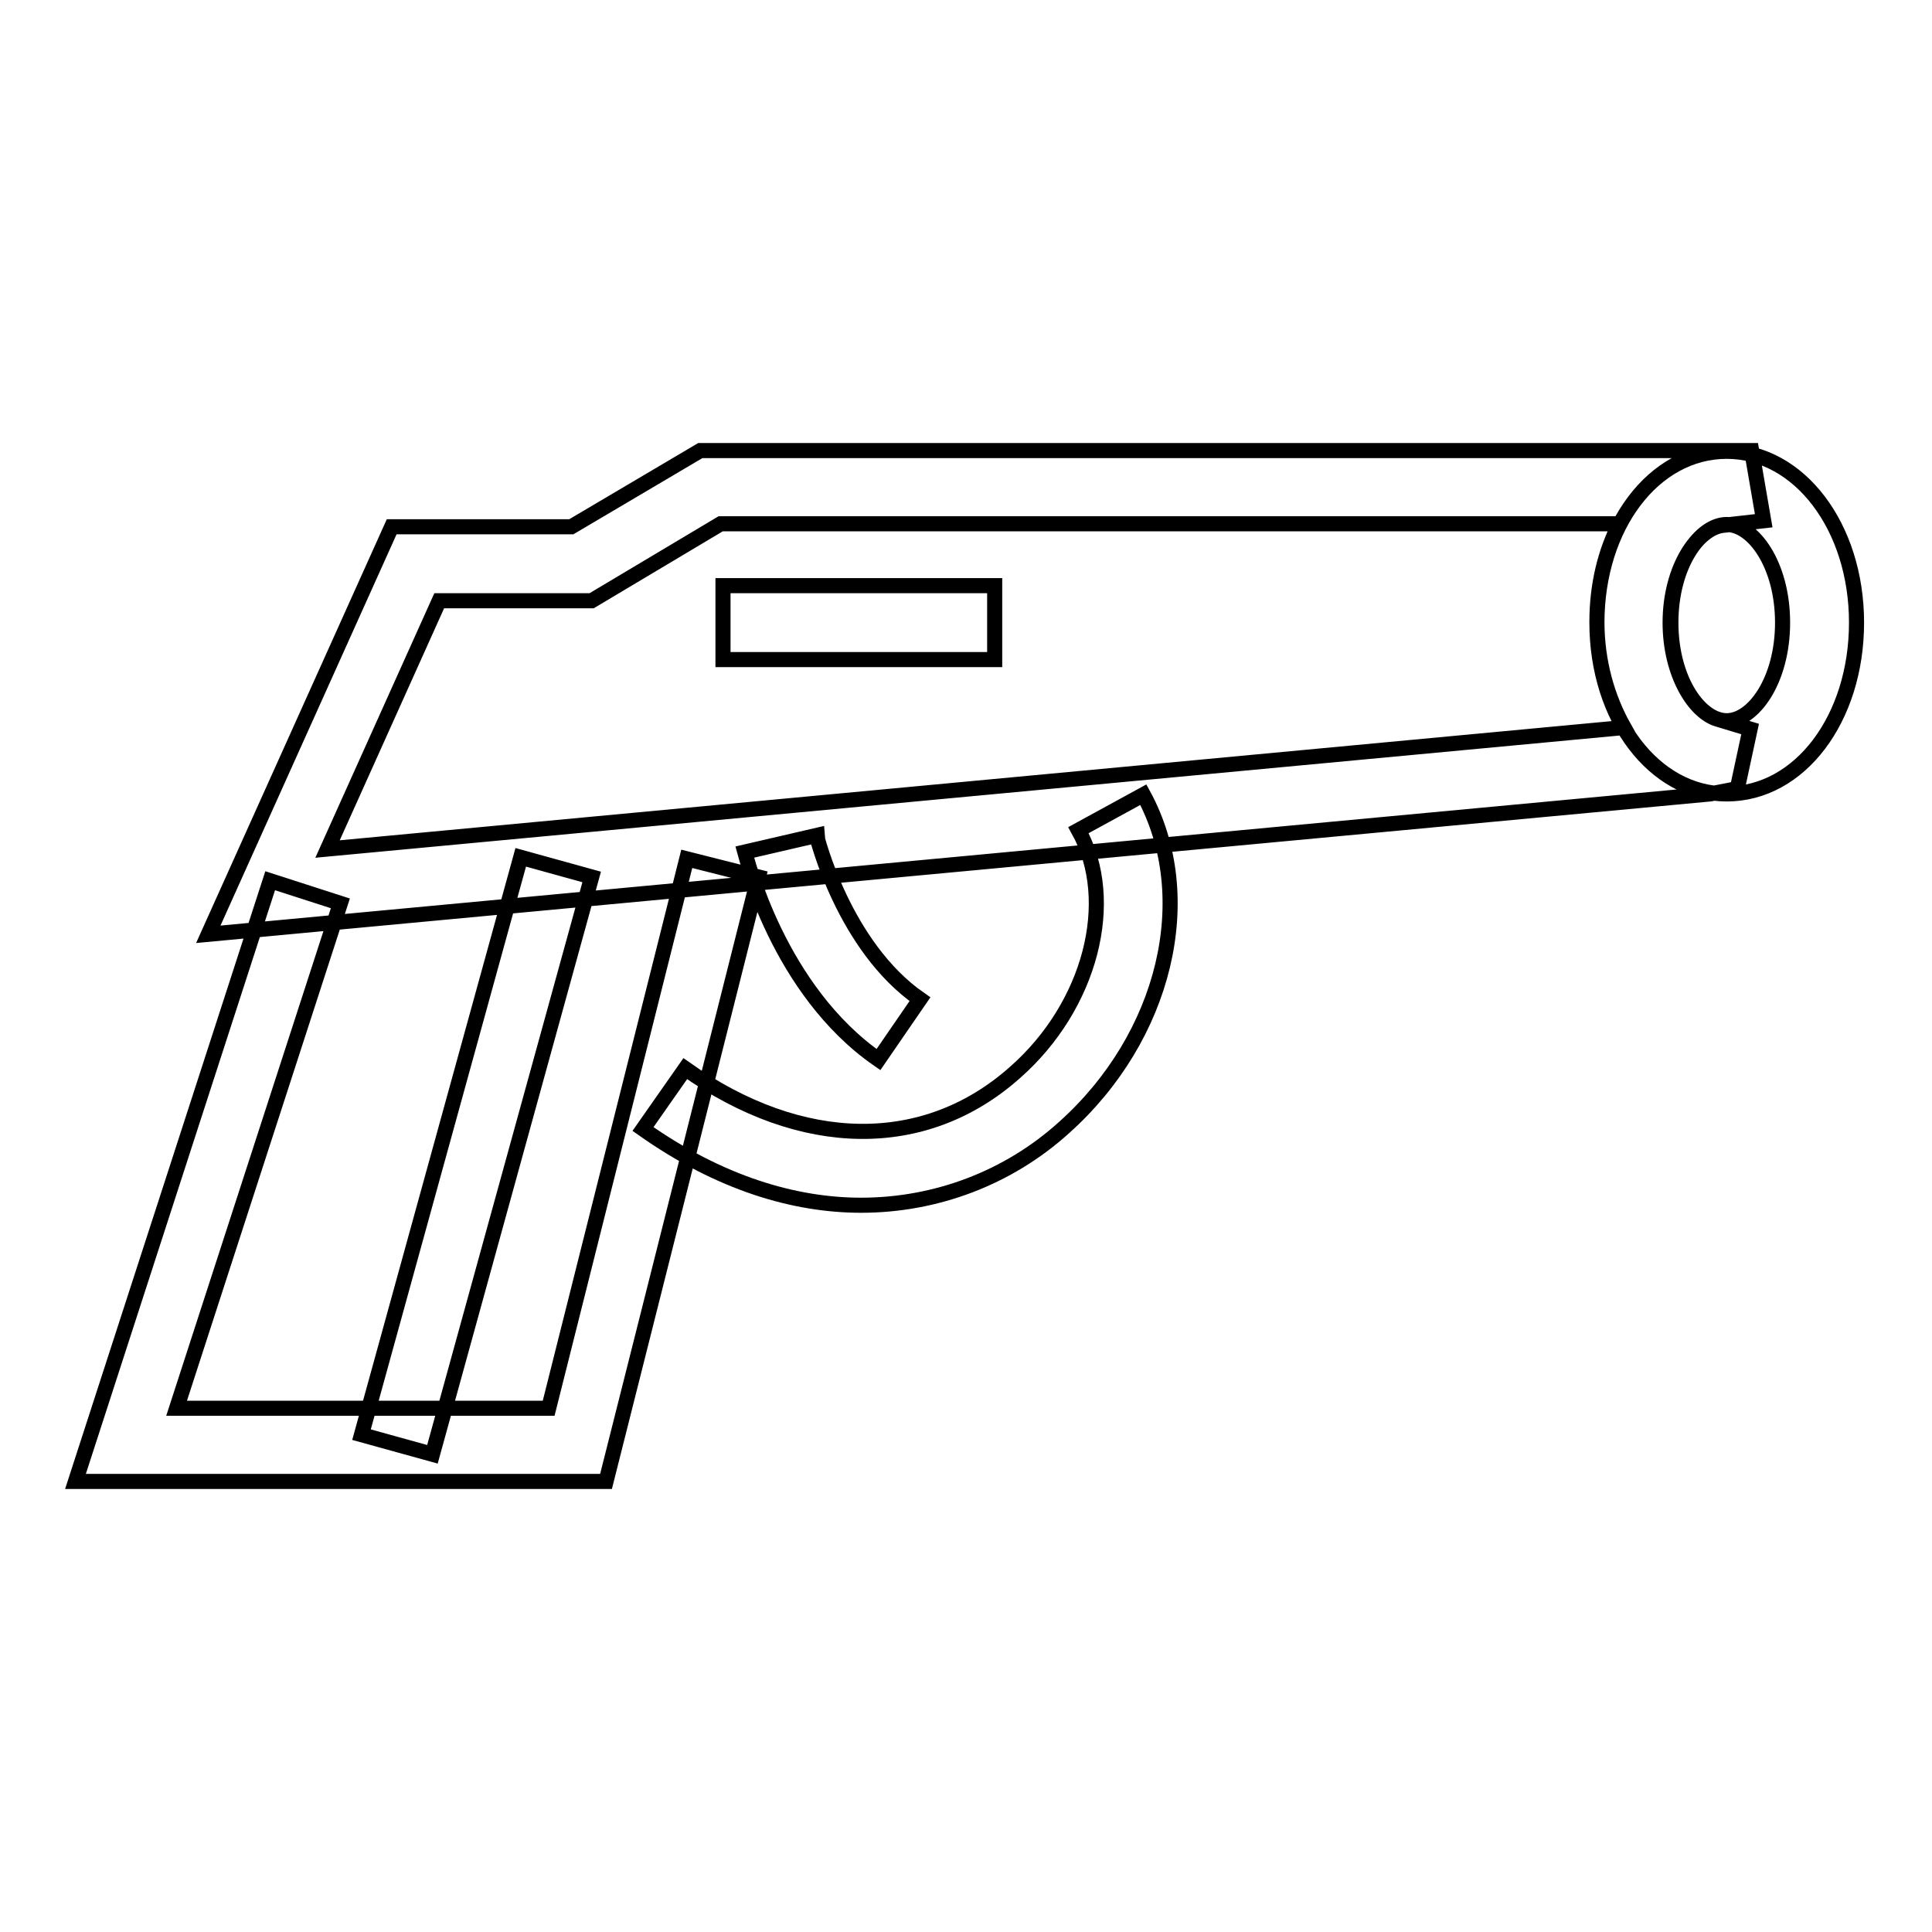 <?xml version="1.0" encoding="utf-8"?>
<!-- Svg Vector Icons : http://www.onlinewebfonts.com/icon -->
<!DOCTYPE svg PUBLIC "-//W3C//DTD SVG 1.1//EN" "http://www.w3.org/Graphics/SVG/1.1/DTD/svg11.dtd">
<svg version="1.1" xmlns="http://www.w3.org/2000/svg" xmlns:xlink="http://www.w3.org/1999/xlink" x="0px" y="0px" viewBox="0 0 256 256" enable-background="new 0 0 256 256" xml:space="preserve">
<g> <path stroke-width="2" fill-opacity="0" stroke="#000000"  d="M80.3,196.3H10l25.8-79.6l9.3,3l-21.7,66.9h49.3L91,113.8l9.5,2.4L80.3,196.3z M114.1,159.7 c-8.8,0-18.7-2.9-28.9-10.1l5.6-8c15.4,10.9,31.8,11.1,43.7,0.5c10-8.8,13.6-22.7,8.4-32.1l8.6-4.7c7.4,13.6,2.9,32.1-10.5,44.1 C133.6,156.1,124,159.7,114.1,159.7z M116.4,140.4c-13.3-9.2-17.5-26.8-17.7-27.5l9.5-2.2c0,0.1,3.6,14.7,13.7,21.7L116.4,140.4z  M228.8,105.2c-9.6,0-17.2-10-17.2-22.7s7.5-22.7,17.2-22.7c9.6,0,17.2,10,17.2,22.7S238.5,105.2,228.8,105.2z M228.8,69.5 c-3.5,0-7.4,5.3-7.4,13s3.9,13,7.4,13c3.5,0,7.4-5.3,7.4-13S232.3,69.5,228.8,69.5L228.8,69.5z M27.6,123.8l24.3-54h23.8l17.1-10.1 h139.3l1.6,9.3l-5.3,0.6c-3.4,0.3-7.1,5.6-7.1,12.9c0,6.8,3.2,11.9,6.3,12.8l4.3,1.3l-1.7,7.9l-3.6,0.7L27.6,123.8z M58.2,79.6 l-14.8,32.9l171.8-16.1c-2.2-3.9-3.6-8.7-3.6-14c0-4.9,1.1-9.3,3-13H95.5L78.4,79.6H58.2z M95.8,77.6h36v9.8h-36V77.6z M69,113.6 l9.4,2.6l-21.1,76.5l-9.4-2.6L69,113.6z"/></g>
</svg>